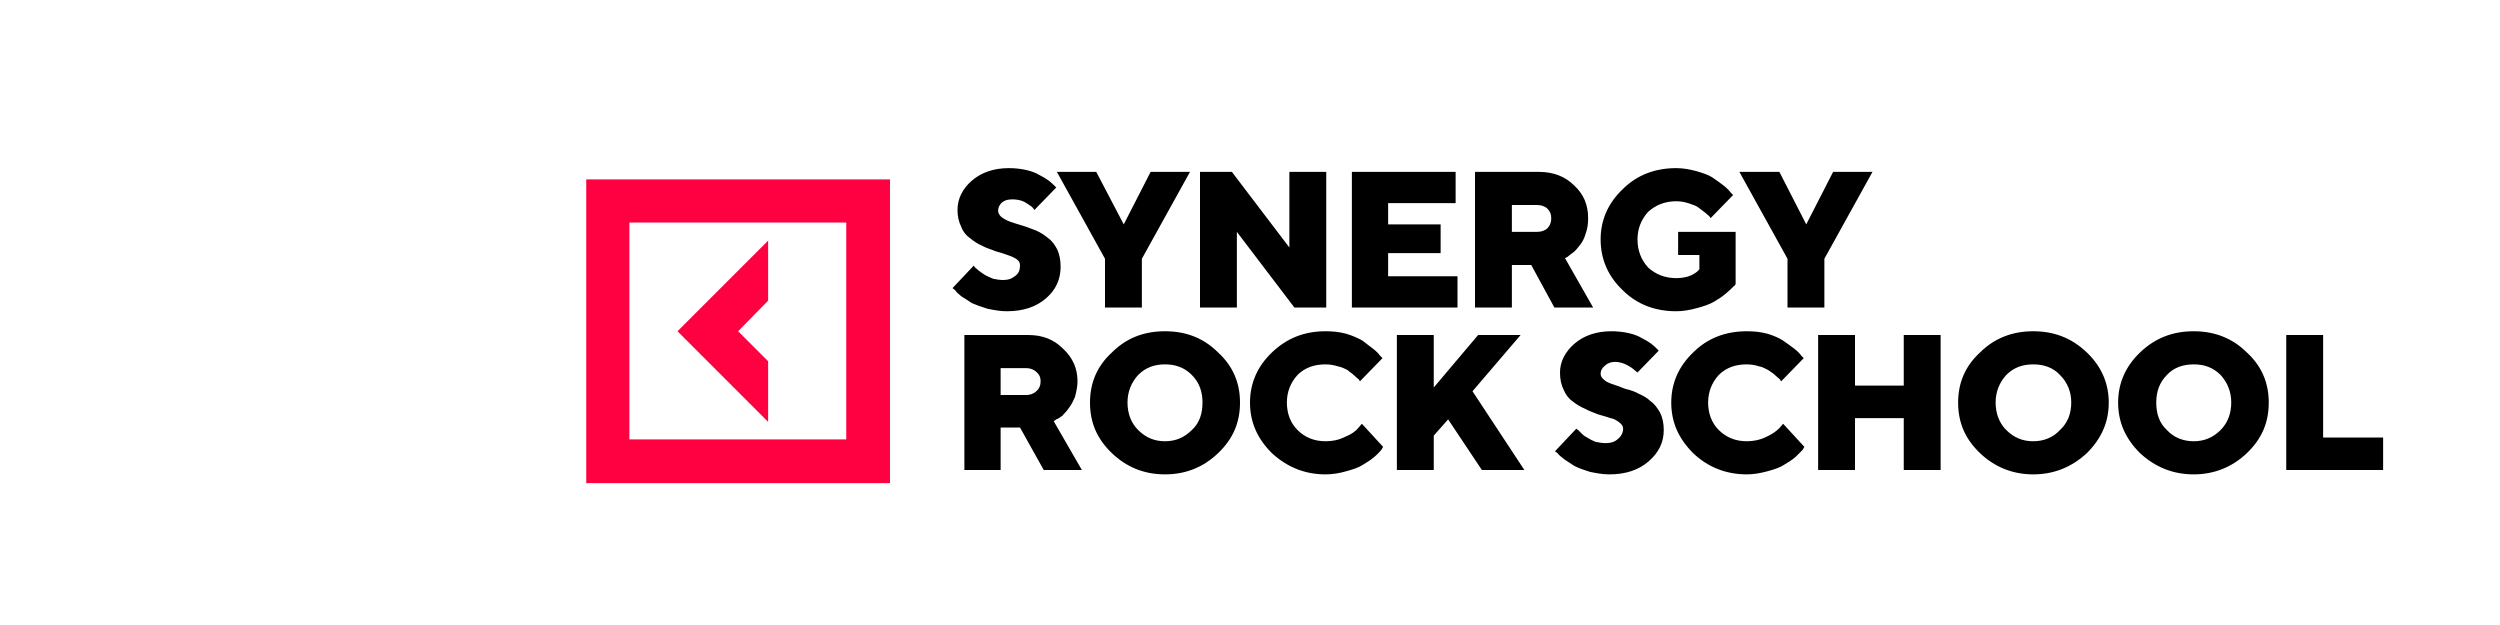 <?xml version="1.0" encoding="UTF-8"?> <svg xmlns="http://www.w3.org/2000/svg" width="4" height="1" viewBox="0 0 4 1" fill="none"> <g clip-path="url(#clip0_475_602)"> <path d="M1.632 0.425C1.632 0.421 1.631 0.418 1.627 0.415C1.623 0.412 1.618 0.41 1.612 0.408C1.607 0.406 1.6 0.404 1.593 0.402C1.586 0.399 1.578 0.397 1.571 0.393C1.564 0.39 1.558 0.386 1.552 0.381C1.546 0.377 1.541 0.371 1.538 0.363C1.534 0.355 1.532 0.346 1.532 0.336C1.532 0.318 1.54 0.302 1.555 0.289C1.57 0.276 1.59 0.269 1.614 0.269C1.624 0.269 1.633 0.27 1.642 0.272C1.651 0.274 1.658 0.277 1.663 0.28C1.669 0.283 1.674 0.286 1.678 0.289C1.682 0.292 1.685 0.295 1.687 0.297L1.69 0.3L1.655 0.336C1.654 0.334 1.653 0.333 1.651 0.331C1.649 0.329 1.645 0.327 1.639 0.323C1.633 0.32 1.626 0.319 1.62 0.319C1.613 0.319 1.608 0.32 1.603 0.324C1.599 0.328 1.597 0.332 1.597 0.337C1.597 0.341 1.599 0.344 1.602 0.347C1.606 0.35 1.611 0.353 1.617 0.355C1.623 0.357 1.629 0.359 1.636 0.361C1.643 0.363 1.65 0.366 1.658 0.369C1.665 0.372 1.671 0.376 1.677 0.381C1.683 0.385 1.688 0.392 1.692 0.4C1.695 0.407 1.697 0.416 1.697 0.427C1.697 0.447 1.689 0.464 1.674 0.477C1.658 0.491 1.637 0.498 1.611 0.498C1.6 0.498 1.59 0.496 1.58 0.494C1.57 0.491 1.562 0.488 1.555 0.485C1.549 0.481 1.543 0.477 1.538 0.474C1.533 0.47 1.53 0.467 1.528 0.464L1.524 0.461L1.558 0.425C1.559 0.426 1.559 0.427 1.56 0.428C1.561 0.429 1.563 0.43 1.566 0.433C1.57 0.436 1.573 0.438 1.576 0.44C1.58 0.442 1.584 0.444 1.589 0.446C1.594 0.447 1.599 0.448 1.605 0.448C1.613 0.448 1.619 0.446 1.625 0.441C1.63 0.437 1.632 0.432 1.632 0.425ZM1.841 0.275H1.904L1.827 0.414V0.492H1.768V0.414L1.691 0.275H1.754L1.798 0.359L1.841 0.275ZM2.063 0.275H2.122V0.492H2.071L1.979 0.371V0.492H1.92V0.275H1.971L2.063 0.396V0.275ZM2.221 0.442H2.332V0.492H2.163V0.275H2.329V0.325H2.221V0.359H2.305V0.405H2.221V0.442ZM2.36 0.492V0.275H2.462C2.485 0.275 2.504 0.282 2.519 0.297C2.534 0.311 2.541 0.328 2.541 0.349C2.541 0.358 2.54 0.366 2.537 0.374C2.535 0.381 2.532 0.387 2.528 0.392C2.524 0.397 2.521 0.401 2.517 0.404C2.513 0.407 2.51 0.409 2.508 0.411L2.504 0.413L2.549 0.492H2.487L2.45 0.424H2.419V0.492H2.36ZM2.476 0.365C2.48 0.361 2.482 0.356 2.482 0.349C2.482 0.343 2.48 0.338 2.476 0.334C2.472 0.33 2.466 0.328 2.459 0.328H2.419V0.371H2.459C2.466 0.371 2.472 0.369 2.476 0.365ZM2.682 0.498C2.648 0.498 2.619 0.487 2.596 0.464C2.573 0.442 2.561 0.415 2.561 0.383C2.561 0.352 2.573 0.325 2.596 0.303C2.619 0.28 2.648 0.269 2.682 0.269C2.693 0.269 2.704 0.271 2.715 0.274C2.725 0.277 2.734 0.28 2.74 0.284C2.747 0.289 2.753 0.293 2.758 0.297C2.763 0.301 2.767 0.305 2.769 0.308L2.773 0.312L2.737 0.349C2.737 0.349 2.736 0.348 2.735 0.346C2.734 0.345 2.731 0.343 2.728 0.34C2.724 0.337 2.72 0.334 2.716 0.331C2.713 0.329 2.707 0.327 2.701 0.325C2.695 0.323 2.688 0.322 2.682 0.322C2.664 0.322 2.649 0.328 2.637 0.339C2.626 0.351 2.62 0.366 2.62 0.383C2.62 0.401 2.626 0.416 2.637 0.428C2.649 0.439 2.664 0.445 2.682 0.445C2.689 0.445 2.696 0.444 2.702 0.442C2.708 0.44 2.712 0.437 2.715 0.435L2.719 0.431V0.408H2.685V0.371H2.777V0.454C2.777 0.456 2.775 0.457 2.773 0.459C2.771 0.461 2.767 0.465 2.761 0.47C2.755 0.475 2.749 0.479 2.742 0.483C2.735 0.487 2.726 0.49 2.715 0.493C2.704 0.496 2.693 0.498 2.682 0.498ZM2.933 0.275H2.996L2.919 0.414V0.492H2.86V0.414L2.783 0.275H2.847L2.89 0.359L2.933 0.275ZM1.543 0.752V0.536H1.645C1.668 0.536 1.686 0.543 1.701 0.558C1.716 0.572 1.724 0.589 1.724 0.61C1.724 0.619 1.722 0.627 1.72 0.635C1.717 0.642 1.714 0.648 1.71 0.653C1.707 0.658 1.703 0.661 1.7 0.665C1.696 0.668 1.693 0.67 1.69 0.671L1.686 0.674L1.731 0.752H1.67L1.632 0.684H1.601V0.752H1.543ZM1.658 0.626C1.663 0.622 1.665 0.616 1.665 0.61C1.665 0.604 1.663 0.599 1.658 0.595C1.654 0.591 1.648 0.589 1.642 0.589H1.601V0.632H1.642C1.648 0.632 1.654 0.63 1.658 0.626ZM1.821 0.6C1.81 0.612 1.804 0.627 1.804 0.644C1.804 0.662 1.81 0.677 1.821 0.688C1.833 0.7 1.847 0.706 1.864 0.706C1.881 0.706 1.895 0.7 1.907 0.688C1.919 0.677 1.924 0.662 1.924 0.644C1.924 0.627 1.919 0.612 1.907 0.6C1.895 0.588 1.881 0.583 1.864 0.583C1.847 0.583 1.833 0.588 1.821 0.6ZM1.949 0.564C1.973 0.586 1.984 0.613 1.984 0.644C1.984 0.676 1.973 0.702 1.949 0.725C1.926 0.747 1.898 0.759 1.864 0.759C1.83 0.759 1.802 0.747 1.779 0.725C1.755 0.702 1.744 0.676 1.744 0.644C1.744 0.613 1.755 0.586 1.779 0.564C1.802 0.541 1.83 0.53 1.864 0.53C1.898 0.53 1.926 0.541 1.949 0.564ZM2.076 0.6C2.065 0.612 2.059 0.627 2.059 0.644C2.059 0.662 2.065 0.677 2.076 0.688C2.088 0.7 2.103 0.706 2.121 0.706C2.132 0.706 2.142 0.704 2.152 0.699C2.162 0.695 2.169 0.69 2.173 0.685L2.179 0.678L2.213 0.715C2.212 0.717 2.211 0.718 2.21 0.72C2.208 0.722 2.205 0.726 2.199 0.731C2.193 0.736 2.187 0.74 2.18 0.744C2.174 0.748 2.165 0.751 2.154 0.754C2.144 0.757 2.132 0.759 2.121 0.759C2.087 0.759 2.059 0.747 2.035 0.725C2.012 0.702 2 0.676 2 0.644C2 0.613 2.012 0.586 2.035 0.564C2.059 0.541 2.087 0.53 2.121 0.53C2.132 0.53 2.143 0.531 2.154 0.534C2.164 0.537 2.173 0.541 2.18 0.545C2.186 0.55 2.192 0.554 2.197 0.558C2.202 0.562 2.206 0.566 2.208 0.569L2.212 0.573L2.176 0.61C2.176 0.61 2.175 0.609 2.174 0.607C2.173 0.606 2.17 0.604 2.167 0.601C2.163 0.597 2.159 0.595 2.156 0.592C2.152 0.59 2.146 0.587 2.14 0.586C2.134 0.584 2.127 0.583 2.121 0.583C2.103 0.583 2.088 0.588 2.076 0.6ZM2.317 0.671L2.294 0.697V0.752H2.235V0.536H2.294V0.62L2.365 0.536H2.433L2.356 0.626L2.439 0.752H2.371L2.317 0.671ZM2.597 0.686C2.597 0.682 2.595 0.679 2.591 0.676C2.587 0.673 2.583 0.67 2.577 0.669C2.571 0.667 2.564 0.665 2.557 0.663C2.55 0.66 2.543 0.658 2.536 0.654C2.529 0.651 2.522 0.647 2.516 0.642C2.51 0.638 2.505 0.631 2.502 0.624C2.498 0.616 2.496 0.607 2.496 0.596C2.496 0.579 2.504 0.563 2.519 0.55C2.534 0.537 2.554 0.53 2.578 0.53C2.588 0.53 2.597 0.531 2.606 0.533C2.615 0.535 2.622 0.538 2.627 0.541C2.633 0.544 2.638 0.547 2.642 0.55C2.646 0.553 2.649 0.556 2.651 0.558L2.654 0.561L2.62 0.596C2.619 0.595 2.617 0.594 2.615 0.592C2.613 0.59 2.609 0.587 2.603 0.584C2.597 0.581 2.591 0.579 2.584 0.579C2.578 0.579 2.572 0.581 2.568 0.585C2.563 0.589 2.561 0.593 2.561 0.598C2.561 0.602 2.563 0.605 2.567 0.608C2.57 0.611 2.575 0.613 2.581 0.615C2.587 0.617 2.593 0.619 2.6 0.622C2.608 0.624 2.615 0.626 2.622 0.63C2.629 0.633 2.636 0.637 2.641 0.642C2.647 0.646 2.652 0.653 2.656 0.66C2.66 0.668 2.662 0.677 2.662 0.688C2.662 0.708 2.654 0.724 2.638 0.738C2.622 0.752 2.601 0.759 2.575 0.759C2.564 0.759 2.554 0.757 2.544 0.755C2.534 0.752 2.526 0.749 2.52 0.746C2.513 0.742 2.508 0.738 2.503 0.735C2.498 0.731 2.494 0.728 2.492 0.725L2.488 0.722L2.522 0.686C2.523 0.687 2.524 0.687 2.525 0.688C2.526 0.689 2.528 0.691 2.531 0.694C2.534 0.697 2.537 0.699 2.541 0.701C2.544 0.703 2.548 0.705 2.553 0.707C2.558 0.708 2.564 0.709 2.569 0.709C2.577 0.709 2.584 0.707 2.589 0.702C2.594 0.698 2.597 0.692 2.597 0.686ZM2.75 0.6C2.739 0.612 2.733 0.627 2.733 0.644C2.733 0.662 2.739 0.677 2.75 0.688C2.762 0.7 2.777 0.706 2.795 0.706C2.805 0.706 2.816 0.704 2.826 0.699C2.835 0.695 2.842 0.69 2.847 0.685L2.853 0.678L2.887 0.715C2.886 0.717 2.885 0.718 2.884 0.72C2.882 0.722 2.878 0.726 2.873 0.731C2.867 0.736 2.861 0.74 2.854 0.744C2.848 0.748 2.839 0.751 2.828 0.754C2.817 0.757 2.806 0.759 2.795 0.759C2.761 0.759 2.732 0.747 2.709 0.725C2.686 0.702 2.674 0.676 2.674 0.644C2.674 0.613 2.686 0.586 2.709 0.564C2.732 0.541 2.761 0.53 2.795 0.53C2.806 0.53 2.817 0.531 2.828 0.534C2.838 0.537 2.847 0.541 2.853 0.545C2.86 0.55 2.866 0.554 2.871 0.558C2.876 0.562 2.88 0.566 2.882 0.569L2.886 0.573L2.85 0.61C2.849 0.61 2.849 0.609 2.848 0.607C2.847 0.606 2.844 0.604 2.841 0.601C2.837 0.597 2.833 0.595 2.829 0.592C2.825 0.59 2.82 0.587 2.814 0.586C2.808 0.584 2.801 0.583 2.795 0.583C2.777 0.583 2.762 0.588 2.75 0.6ZM3.105 0.536V0.752H3.046V0.669H2.968V0.752H2.909V0.536H2.968V0.617H3.046V0.536H3.105ZM3.21 0.6C3.199 0.612 3.193 0.627 3.193 0.644C3.193 0.662 3.199 0.677 3.21 0.688C3.222 0.7 3.236 0.706 3.253 0.706C3.27 0.706 3.285 0.7 3.296 0.688C3.308 0.677 3.314 0.662 3.314 0.644C3.314 0.627 3.308 0.612 3.296 0.6C3.285 0.588 3.27 0.583 3.253 0.583C3.236 0.583 3.222 0.588 3.21 0.6ZM3.339 0.564C3.362 0.586 3.374 0.613 3.374 0.644C3.374 0.676 3.362 0.702 3.339 0.725C3.315 0.747 3.287 0.759 3.253 0.759C3.22 0.759 3.191 0.747 3.168 0.725C3.144 0.702 3.133 0.676 3.133 0.644C3.133 0.613 3.144 0.586 3.168 0.564C3.191 0.541 3.22 0.53 3.253 0.53C3.287 0.53 3.315 0.541 3.339 0.564ZM3.467 0.6C3.455 0.612 3.45 0.627 3.45 0.644C3.45 0.662 3.455 0.677 3.467 0.688C3.478 0.7 3.493 0.706 3.51 0.706C3.527 0.706 3.541 0.7 3.553 0.688C3.564 0.677 3.57 0.662 3.57 0.644C3.57 0.627 3.564 0.612 3.553 0.6C3.541 0.588 3.527 0.583 3.51 0.583C3.493 0.583 3.478 0.588 3.467 0.6ZM3.595 0.564C3.619 0.586 3.63 0.613 3.63 0.644C3.63 0.676 3.619 0.702 3.595 0.725C3.572 0.747 3.543 0.759 3.51 0.759C3.476 0.759 3.448 0.747 3.424 0.725C3.401 0.702 3.389 0.676 3.389 0.644C3.389 0.613 3.401 0.586 3.424 0.564C3.448 0.541 3.476 0.53 3.51 0.53C3.543 0.53 3.572 0.541 3.595 0.564ZM3.813 0.752H3.658V0.536H3.717V0.7H3.813V0.752Z" fill="black"></path> <path d="M1.229 0.578L1.181 0.53L1.229 0.481V0.385L1.084 0.53L1.229 0.675V0.578Z" fill="#FF0040"></path> <path d="M0.938 0.287V0.773H1.424V0.287H0.938ZM1.354 0.703H1.007V0.356H1.354V0.703Z" fill="#FF0040"></path> </g> <defs> <clipPath id="clip0_475_602"> <rect width="3" height="0.543" fill="white" transform="translate(0.938 0.242)"></rect> </clipPath> </defs> </svg> 